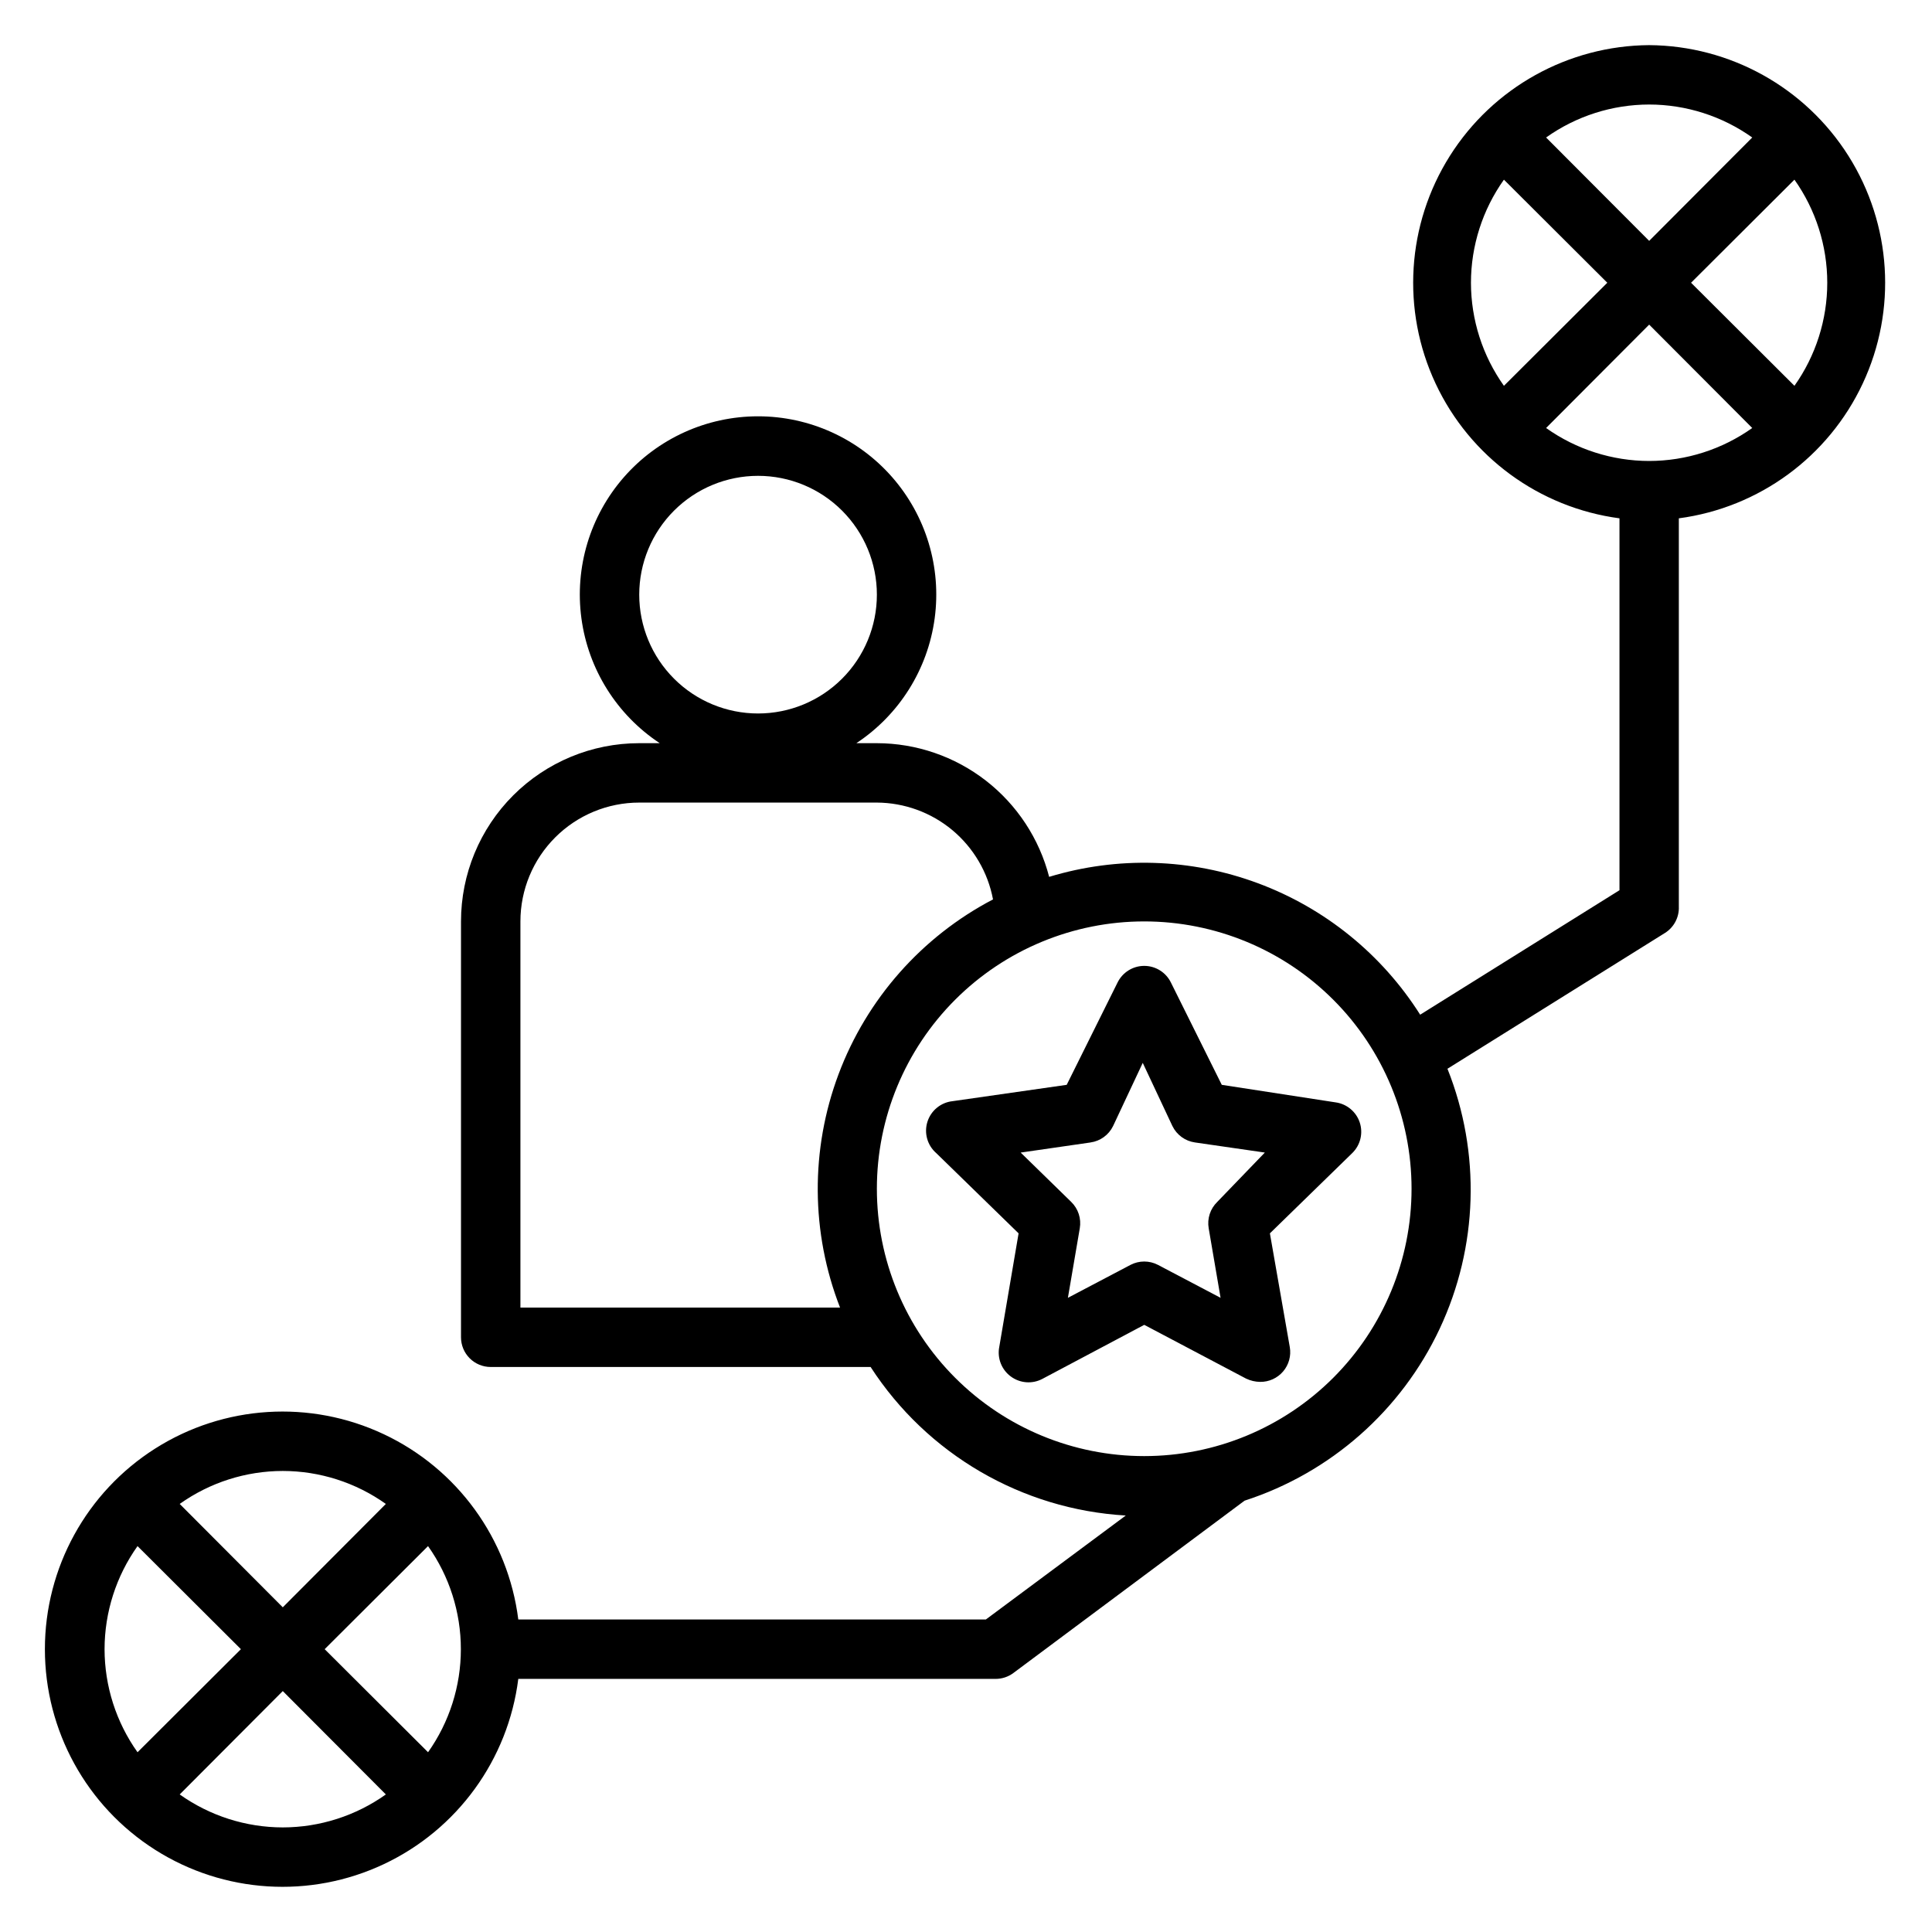 <?xml version="1.0" encoding="UTF-8"?>
<!-- Uploaded to: ICON Repo, www.svgrepo.com, Generator: ICON Repo Mixer Tools -->
<svg fill="#000000" width="800px" height="800px" version="1.1" viewBox="144 144 512 512" xmlns="http://www.w3.org/2000/svg">
 <g>
  <path d="m581.05 155.96c-21.457 0.148-41.367 11.211-52.82 29.355-11.457 18.148-12.883 40.879-3.789 60.316 9.098 19.434 27.465 32.902 48.738 35.73v98.559l-52.82 32.984c-10.137-16.008-25.242-28.246-43.004-34.844-17.758-6.598-37.191-7.191-55.32-1.684-2.613-10.125-8.516-19.098-16.777-25.512-8.266-6.41-18.422-9.895-28.879-9.914h-5.434c11.367-7.516 18.934-19.578 20.754-33.082s-2.281-27.137-11.25-37.398c-8.969-10.258-21.93-16.145-35.559-16.145-13.629 0-26.59 5.887-35.559 16.145-8.969 10.262-13.07 23.895-11.25 37.398 1.82 13.504 9.387 25.566 20.754 33.082h-5.434c-12.527 0-24.539 4.977-33.398 13.836-8.859 8.855-13.832 20.871-13.832 33.398v110.21c0 2.09 0.828 4.09 2.305 5.566 1.477 1.477 3.477 2.305 5.566 2.305h100.68c14.988 23.137 40.098 37.754 67.621 39.363l-37.078 27.551h-123.91c-2.695-21.395-16.148-39.922-35.656-49.105-19.508-9.184-42.359-7.75-60.566 3.801-18.203 11.551-29.234 31.613-29.234 53.176s11.031 41.625 29.234 53.176c18.207 11.551 41.059 12.984 60.566 3.801 19.508-9.184 32.961-27.711 35.656-49.105h126.5c1.703 0 3.359-0.551 4.723-1.574l61.246-45.656c22.797-7.379 41.52-23.879 51.707-45.566 10.188-21.691 10.934-46.633 2.059-68.895l57.625-35.977-0.004 0.004c2.406-1.5 3.816-4.176 3.699-7.008v-102.89c21.273-2.828 39.641-16.297 48.738-35.73 9.098-19.438 7.668-42.168-3.785-60.316-11.457-18.145-31.363-29.207-52.824-29.355zm-362.11 377.86c9.793 0.008 19.336 3.062 27.316 8.738l-27.316 27.395-27.316-27.395c7.981-5.676 17.527-8.73 27.316-8.738zm-47.23 47.23c0.012-9.789 3.062-19.336 8.738-27.316l27.395 27.316-27.395 27.316c-5.676-7.981-8.727-17.523-8.738-27.316zm47.23 47.23v0.004c-9.789-0.012-19.336-3.066-27.316-8.738l27.316-27.395 27.316 27.395c-7.981 5.672-17.523 8.727-27.316 8.738zm38.496-19.918-27.395-27.312 27.395-27.316c5.66 7.984 8.699 17.531 8.699 27.316 0 9.789-3.039 19.332-8.699 27.316zm55.969-306.77c0-8.352 3.316-16.359 9.223-22.266s13.914-9.223 22.266-9.223c8.352 0 16.359 3.316 22.266 9.223s9.223 13.914 9.223 22.266c0 8.352-3.316 16.359-9.223 22.266s-13.914 9.223-22.266 9.223c-8.352 0-16.359-3.316-22.266-9.223s-9.223-13.914-9.223-22.266zm53.215 188.93h-84.703v-102.34c0-8.352 3.316-16.359 9.223-22.266s13.914-9.223 22.266-9.223h62.977c7.312 0.039 14.383 2.621 20 7.301 5.613 4.684 9.426 11.176 10.777 18.359-18.883 9.883-33.457 26.379-40.938 46.336-7.481 19.957-7.34 41.969 0.398 61.828zm80.609 39.359c-18.789 0-36.809-7.465-50.098-20.75-13.285-13.289-20.75-31.309-20.75-50.098 0-18.789 7.465-36.812 20.75-50.098 13.289-13.285 31.309-20.75 50.098-20.75 18.789 0 36.812 7.465 50.098 20.75s20.75 31.309 20.75 50.098c0 18.789-7.465 36.809-20.75 50.098-13.285 13.285-31.309 20.75-50.098 20.75zm133.82-358.18c9.793 0.012 19.336 3.062 27.316 8.738l-27.316 27.395-27.316-27.395c7.981-5.676 17.527-8.727 27.316-8.738zm-47.23 47.23c0.008-9.789 3.062-19.336 8.738-27.316l27.395 27.316-27.395 27.316c-5.676-7.981-8.73-17.523-8.738-27.316zm47.23 47.23v0.004c-9.789-0.012-19.336-3.066-27.316-8.738l27.316-27.395 27.316 27.395c-7.981 5.672-17.523 8.727-27.316 8.738zm38.496-19.918-27.395-27.312 27.395-27.316c5.66 7.984 8.699 17.531 8.699 27.316 0 9.789-3.039 19.332-8.699 27.316z"/>
  <path d="m454.32 404.41c-1.316-2.715-4.066-4.441-7.086-4.441-3.016 0-5.769 1.727-7.086 4.441l-13.461 27.082-30.23 4.328h0.004c-3.117 0.328-5.742 2.477-6.684 5.469-0.941 2.988-0.016 6.254 2.352 8.309l21.809 21.254-5.117 30.07c-0.594 2.996 0.605 6.066 3.07 7.871 2.43 1.793 5.672 2.039 8.344 0.629l27-14.324 27 14.25v-0.004c1.156 0.555 2.418 0.852 3.699 0.867 2.344 0.035 4.578-0.977 6.102-2.758 1.52-1.777 2.172-4.144 1.773-6.453l-5.273-30.148 21.805-21.254c2.168-2.098 2.949-5.246 2.012-8.113-0.941-2.863-3.434-4.941-6.422-5.348l-30.148-4.644zm12.281 58.094v0.004c-1.875 1.812-2.731 4.434-2.285 7.004l3.148 18.422-16.609-8.738c-2.269-1.176-4.973-1.176-7.242 0l-16.609 8.738 3.148-18.422c0.445-2.57-0.41-5.191-2.281-7.004l-13.383-13.066 18.5-2.676-0.004-0.004c2.59-0.359 4.832-1.98 5.984-4.328l7.871-16.766 7.871 16.766h0.004c1.148 2.348 3.391 3.969 5.981 4.328l18.5 2.676z"/>
 </g>
</svg>
